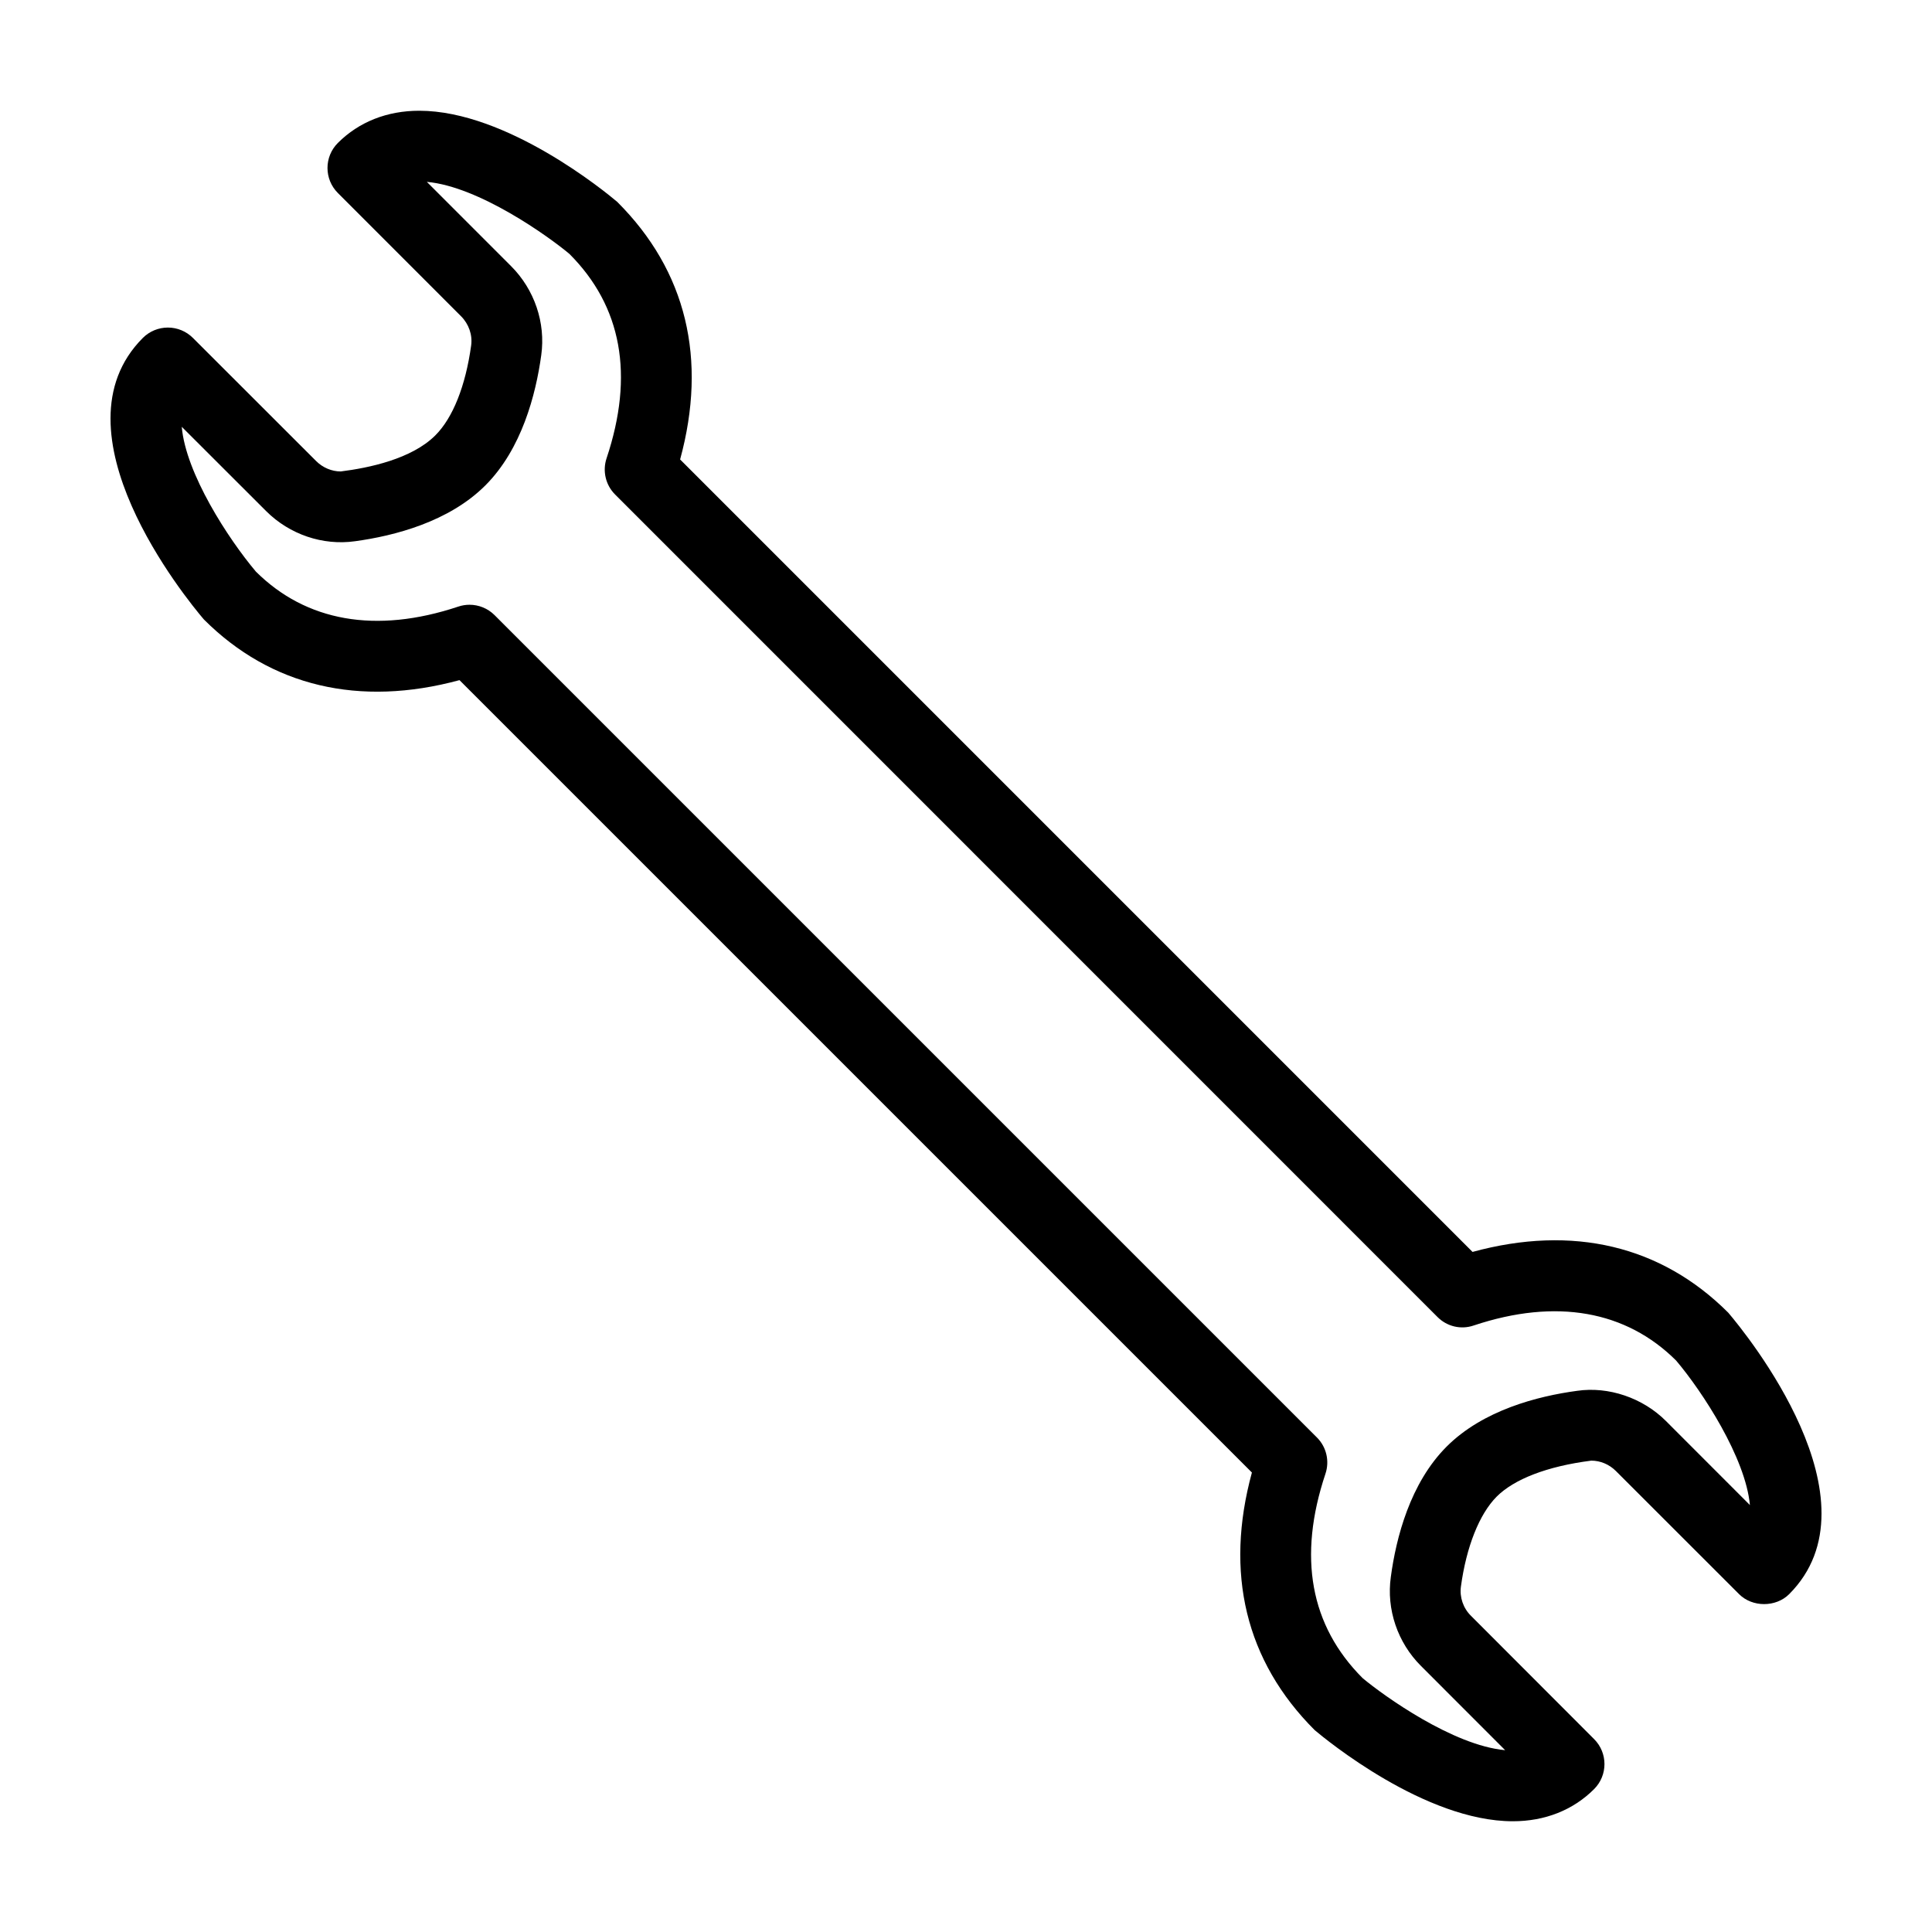 <?xml version="1.0" encoding="UTF-8"?>
<!-- Uploaded to: ICON Repo, www.svgrepo.com, Generator: ICON Repo Mixer Tools -->
<svg fill="#000000" width="800px" height="800px" version="1.1" viewBox="144 144 512 512" xmlns="http://www.w3.org/2000/svg">
 <path d="m601.98 491.85c-17.746-17.734-41.172-23.332-67.742-16.078l-210-210.01c7.246-26.582 1.703-49.941-16.668-68.266-2.91-2.473-29.199-24.148-52.473-24.148-8.523 0-15.98 2.957-21.559 8.535-3.664 3.664-3.664 9.598 0 13.262l32.633 32.648c2.07 2.07 3.074 4.961 2.691 7.75-1.48 10.742-4.852 19.207-9.496 23.836-6.273 6.273-17.617 8.625-25.066 9.559-2.394 0-4.769-1.008-6.519-2.754l-32.656-32.633c-1.758-1.758-4.144-2.746-6.629-2.746h-0.012c-2.484 0-4.871 0.988-6.629 2.746-24.719 24.766 11.434 69.062 16.168 74.602 17.75 17.754 41.238 23.281 67.746 16.09l210 209.99c-7.25 26.574-1.723 49.926 16.652 68.281 2.934 2.469 29.215 24.137 52.492 24.137 8.516 0 15.973-2.953 21.539-8.52 3.664-3.664 3.664-9.594 0-13.254l-32.637-32.68c-2.051-2.023-3.043-4.922-2.656-7.742 1.43-10.551 4.891-19.227 9.473-23.832 4.594-4.594 13.281-8.039 25.074-9.539 2.402 0 4.762 0.984 6.519 2.746l32.656 32.641c3.512 3.512 9.742 3.512 13.262 0 24.738-24.77-11.434-69.066-16.16-74.621zm-16.484 28.738c-6.137-6.152-15.234-9.23-23.574-8-10.418 1.406-24.887 5.109-34.555 14.781-9.672 9.691-13.387 24.156-14.781 34.52-1.211 8.609 1.789 17.426 7.984 23.598l22.309 22.328c-13.773-1.23-32.129-14.379-37.766-19.09-13.906-13.914-17.215-32.137-9.855-54.16 1.137-3.387 0.258-7.106-2.254-9.613l-217.94-217.94c-1.785-1.785-4.188-2.746-6.629-2.746-0.996 0-1.996 0.156-2.969 0.484-21.949 7.324-40.422 3.883-53.652-9.273-7.289-8.645-18.582-25.988-19.645-38.371l22.355 22.332c6.219 6.219 15.027 9.195 23.555 7.996 10.43-1.422 24.898-5.144 34.543-14.793 9.633-9.617 13.383-24.094 14.816-34.527 1.199-8.566-1.793-17.383-8-23.59l-22.32-22.328c13.773 1.23 32.133 14.367 37.777 19.086 13.898 13.898 17.215 32.121 9.855 54.16-1.129 3.371-0.258 7.098 2.262 9.609l217.93 217.96c2.508 2.527 6.207 3.426 9.617 2.254 21.867-7.289 40.387-3.894 53.625 9.289 7.019 8.277 18.41 25.801 19.562 38.301z"/>
</svg>
